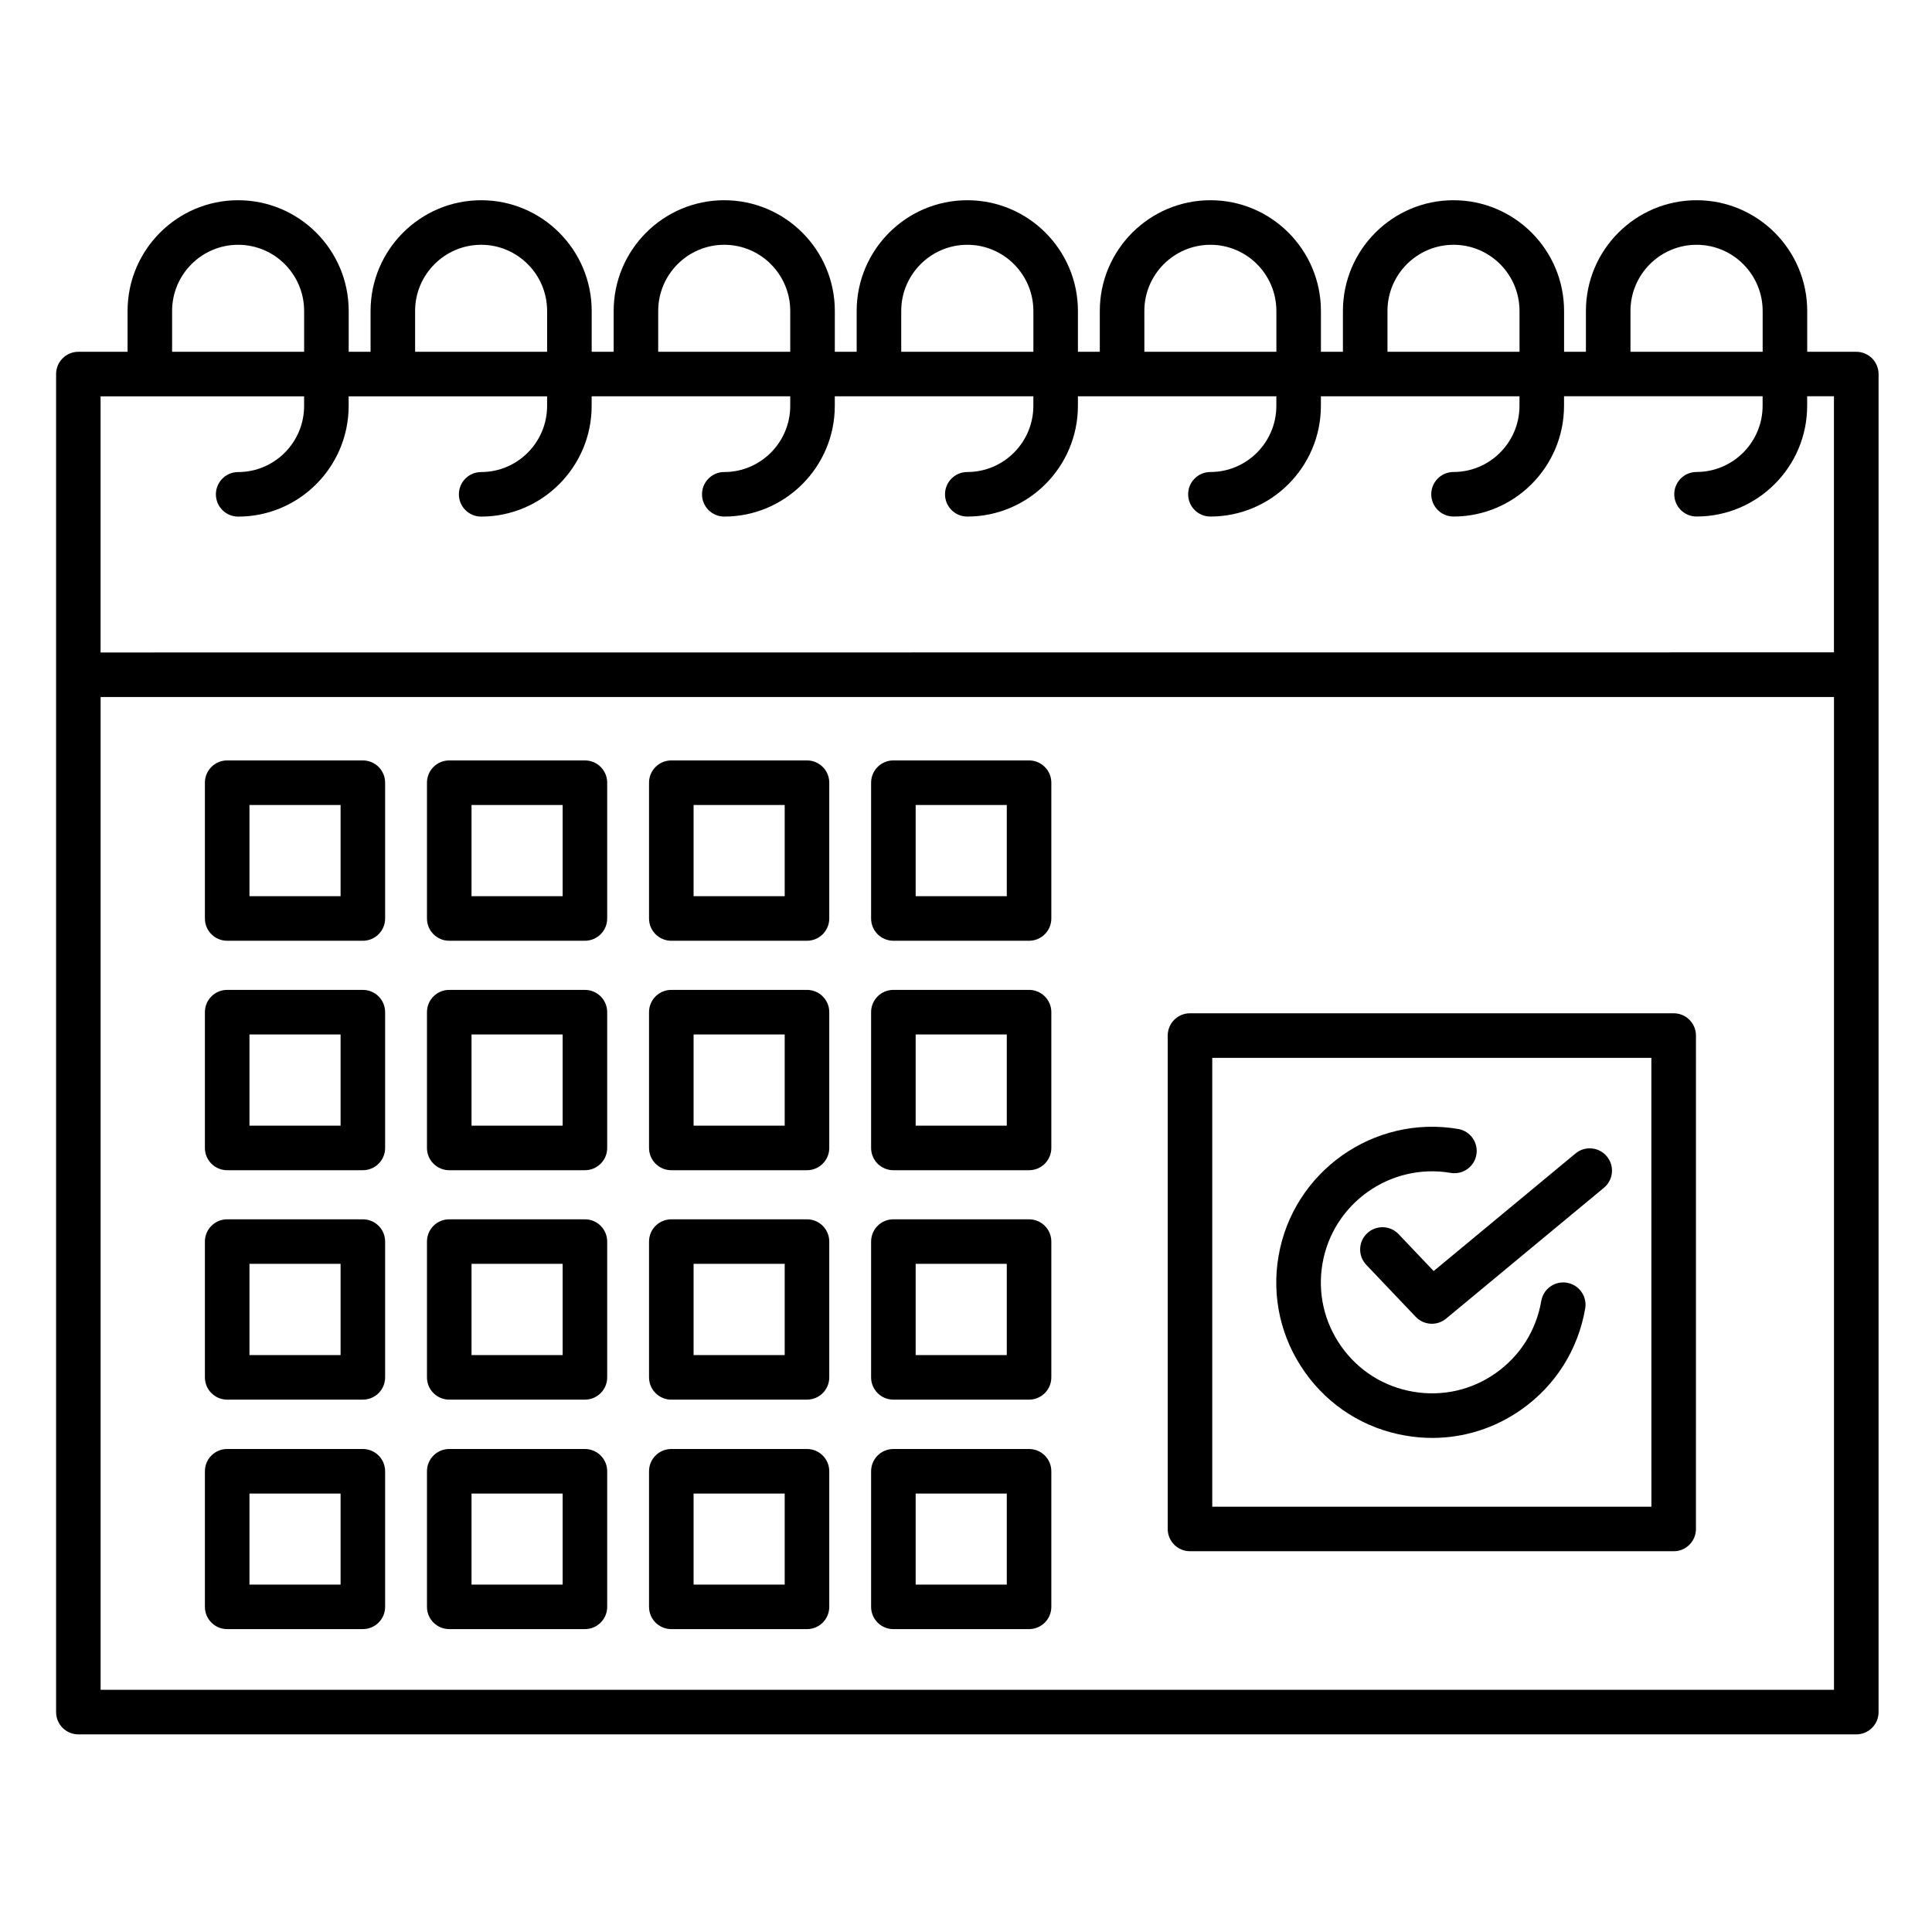 <?xml version="1.0" encoding="UTF-8"?>
<!-- Uploaded to: ICON Repo, www.svgrepo.com, Generator: ICON Repo Mixer Tools -->
<svg fill="#000000" width="800px" height="800px" version="1.1" viewBox="144 144 512 512" xmlns="http://www.w3.org/2000/svg">
 <g>
  <path d="m635.93 237.23h-13v-10.82c0-16.184-13.152-29.348-29.32-29.348-16.172 0-29.324 13.164-29.324 29.348v10.816h-5.789v-10.816c0-16.184-13.137-29.348-29.32-29.348-16.152 0-29.289 13.164-29.289 29.348v10.816h-5.828v-10.816c0-16.184-13.137-29.348-29.281-29.348-16.168 0-29.32 13.164-29.32 29.348v10.816h-5.797v-10.816c0-16.184-13.152-29.348-29.316-29.348-16.168 0-29.32 13.164-29.32 29.348v10.816h-5.793l0.004-10.816c0-16.184-13.141-29.348-29.32-29.348-16.152 0-29.289 13.164-29.289 29.348v10.816h-5.828l0.004-10.816c0-16.184-13.137-29.348-29.285-29.348-16.164 0-29.316 13.164-29.316 29.348v10.816h-5.797v-10.816c0-16.184-13.137-29.348-29.316-29.348-16.148 0-29.285 13.164-29.285 29.348v10.816l-13.039 0.004c-3.262 0-5.902 2.644-5.902 5.902v354.59c0 3.262 2.644 5.902 5.902 5.902h471.17c3.262 0 5.902-2.644 5.902-5.902v-354.59c0-3.262-2.644-5.902-5.902-5.902zm-59.836-10.82c0-9.672 7.856-17.539 17.516-17.539 9.656 0 17.512 7.867 17.512 17.539v10.816h-35.027zm-64.398 0c0-9.672 7.844-17.539 17.516-17.539 9.637 0 17.477 7.867 17.477 17.539v10.816h-34.992zm-64.43 0c0-9.672 7.856-17.539 17.512-17.539 9.637 0 17.477 7.867 17.477 17.539v10.816h-34.984zm-64.43 0c0-9.672 7.856-17.539 17.512-17.539s17.508 7.867 17.508 17.539v10.816h-35.02zm-64.402 0c0-9.672 7.84-17.539 17.508-17.539 9.641 0 17.48 7.867 17.48 17.539v10.816h-34.992zm-64.426 0c0-9.672 7.856-17.539 17.508-17.539 9.637 0 17.477 7.867 17.477 17.539v10.816h-34.984zm-64.398 0c0-9.672 7.84-17.539 17.512-17.539 9.637 0 17.477 7.867 17.477 17.539v10.816l-34.988 0.004zm34.984 22.625v2.527c0 9.672-7.84 17.539-17.477 17.539-3.262 0-5.902 2.644-5.902 5.902 0 3.262 2.644 5.902 5.902 5.902 16.148 0 29.281-13.164 29.281-29.348v-2.527h52.59v2.527c0 9.672-7.84 17.539-17.477 17.539-3.262 0-5.902 2.644-5.902 5.902 0 3.262 2.644 5.902 5.902 5.902 16.148 0 29.285-13.164 29.285-29.348v-2.527h52.625v2.527c0 9.672-7.844 17.539-17.48 17.539-3.262 0-5.902 2.644-5.902 5.902 0 3.262 2.644 5.902 5.902 5.902 16.152 0 29.289-13.164 29.289-29.348v-2.527h52.621v2.527c0 9.672-7.856 17.539-17.508 17.539-3.262 0-5.902 2.644-5.902 5.902 0 3.262 2.644 5.902 5.902 5.902 16.168 0 29.316-13.164 29.316-29.348v-2.527h52.59v2.527c0 9.672-7.84 17.539-17.477 17.539-3.262 0-5.902 2.644-5.902 5.902 0 3.262 2.644 5.902 5.902 5.902 16.148 0 29.281-13.164 29.281-29.348v-2.527h52.625v2.527c0 9.672-7.84 17.539-17.477 17.539-3.262 0-5.902 2.644-5.902 5.902 0 3.262 2.644 5.902 5.902 5.902 16.148 0 29.285-13.164 29.285-29.348v-2.527h52.625v2.527c0 9.672-7.856 17.539-17.512 17.539-3.262 0-5.902 2.644-5.902 5.902 0 3.262 2.644 5.902 5.902 5.902 16.168 0 29.32-13.164 29.32-29.348v-2.527h7.098v67.875l-459.36 0.031v-67.875zm-53.93 342.78v-263.1h459.36v263.1z"/>
  <path d="m587.54 412.53h-128.18c-3.262 0-5.902 2.644-5.902 5.902v130.76c0 3.262 2.644 5.902 5.902 5.902h128.18c3.262 0 5.902-2.644 5.902-5.902l0.004-130.76c0-3.258-2.644-5.902-5.906-5.902zm-5.902 130.76h-116.38v-118.95h116.37z"/>
  <path d="m516.48 524.45c2.371 0.41 4.742 0.613 7.098 0.613 8.426 0 16.629-2.59 23.652-7.551 9.008-6.363 15-15.867 16.863-26.754 0.551-3.215-1.609-6.266-4.824-6.816-3.219-0.551-6.266 1.609-6.816 4.824-1.332 7.777-5.606 14.559-12.035 19.102-6.406 4.527-14.191 6.285-21.941 4.945-7.723-1.316-14.48-5.57-19.02-11.988-4.547-6.422-6.316-14.215-4.988-21.949 2.742-15.977 17.984-26.77 33.98-24.047 3.219 0.543 6.262-1.617 6.809-4.832 0.547-3.215-1.617-6.262-4.832-6.809-22.402-3.809-43.754 11.309-47.598 33.691-1.863 10.844 0.621 21.773 6.992 30.77 6.363 8.992 15.84 14.961 26.66 16.801z"/>
  <path d="m514.64 471.06c-2.246-2.363-5.984-2.457-8.348-0.211s-2.457 5.984-0.211 8.348l13.098 13.777c1.156 1.215 2.715 1.836 4.281 1.836 1.332 0 2.668-0.449 3.766-1.359l41.832-34.68c2.512-2.082 2.859-5.801 0.777-8.312-2.082-2.512-5.805-2.859-8.312-0.777l-37.586 31.16z"/>
  <path d="m240.16 345.52h-35.957c-3.262 0-5.902 2.644-5.902 5.902v35.984c0 3.262 2.644 5.902 5.902 5.902h35.957c3.262 0 5.902-2.644 5.902-5.902v-35.984c0-3.258-2.641-5.902-5.902-5.902zm-5.902 35.984h-24.148v-24.176h24.148z"/>
  <path d="m299.01 345.52h-35.957c-3.262 0-5.902 2.644-5.902 5.902v35.984c0 3.262 2.644 5.902 5.902 5.902h35.957c3.262 0 5.902-2.644 5.902-5.902v-35.984c0.004-3.258-2.641-5.902-5.902-5.902zm-5.902 35.984h-24.148v-24.176h24.148z"/>
  <path d="m357.86 345.52h-35.957c-3.262 0-5.902 2.644-5.902 5.902v35.984c0 3.262 2.644 5.902 5.902 5.902h35.957c3.262 0 5.902-2.644 5.902-5.902v-35.984c0-3.258-2.644-5.902-5.902-5.902zm-5.906 35.984h-24.148v-24.176h24.148z"/>
  <path d="m416.71 345.52h-35.957c-3.262 0-5.902 2.644-5.902 5.902v35.984c0 3.262 2.644 5.902 5.902 5.902h35.957c3.262 0 5.902-2.644 5.902-5.902v-35.984c0-3.258-2.641-5.902-5.902-5.902zm-5.902 35.984h-24.148v-24.176h24.148z"/>
  <path d="m240.16 406.33h-35.957c-3.262 0-5.902 2.644-5.902 5.902v35.984c0 3.262 2.644 5.902 5.902 5.902h35.957c3.262 0 5.902-2.644 5.902-5.902v-35.984c0-3.258-2.641-5.902-5.902-5.902zm-5.902 35.988h-24.148v-24.176h24.148z"/>
  <path d="m299.01 406.33h-35.957c-3.262 0-5.902 2.644-5.902 5.902v35.984c0 3.262 2.644 5.902 5.902 5.902h35.957c3.262 0 5.902-2.644 5.902-5.902v-35.984c0.004-3.258-2.641-5.902-5.902-5.902zm-5.902 35.988h-24.148v-24.176h24.148z"/>
  <path d="m357.86 406.33h-35.957c-3.262 0-5.902 2.644-5.902 5.902v35.984c0 3.262 2.644 5.902 5.902 5.902h35.957c3.262 0 5.902-2.644 5.902-5.902v-35.984c0-3.258-2.644-5.902-5.902-5.902zm-5.906 35.988h-24.148v-24.176h24.148z"/>
  <path d="m416.71 406.33h-35.957c-3.262 0-5.902 2.644-5.902 5.902v35.984c0 3.262 2.644 5.902 5.902 5.902h35.957c3.262 0 5.902-2.644 5.902-5.902v-35.984c0-3.258-2.641-5.902-5.902-5.902zm-5.902 35.988h-24.148v-24.176h24.148z"/>
  <path d="m240.16 467.13h-35.957c-3.262 0-5.902 2.644-5.902 5.902v35.984c0 3.262 2.644 5.902 5.902 5.902h35.957c3.262 0 5.902-2.644 5.902-5.902v-35.984c0-3.262-2.641-5.902-5.902-5.902zm-5.902 35.98h-24.148v-24.176h24.148z"/>
  <path d="m299.01 467.13h-35.957c-3.262 0-5.902 2.644-5.902 5.902v35.984c0 3.262 2.644 5.902 5.902 5.902h35.957c3.262 0 5.902-2.644 5.902-5.902v-35.984c0.004-3.262-2.641-5.902-5.902-5.902zm-5.902 35.98h-24.148v-24.176h24.148z"/>
  <path d="m357.86 467.13h-35.957c-3.262 0-5.902 2.644-5.902 5.902v35.984c0 3.262 2.644 5.902 5.902 5.902h35.957c3.262 0 5.902-2.644 5.902-5.902v-35.984c0-3.262-2.644-5.902-5.902-5.902zm-5.906 35.98h-24.148v-24.176h24.148z"/>
  <path d="m416.71 467.13h-35.957c-3.262 0-5.902 2.644-5.902 5.902v35.984c0 3.262 2.644 5.902 5.902 5.902h35.957c3.262 0 5.902-2.644 5.902-5.902v-35.984c0-3.262-2.641-5.902-5.902-5.902zm-5.902 35.98h-24.148v-24.176h24.148z"/>
  <path d="m240.16 528h-35.957c-3.262 0-5.902 2.644-5.902 5.902v35.926c0 3.262 2.644 5.902 5.902 5.902h35.957c3.262 0 5.902-2.644 5.902-5.902v-35.926c0-3.258-2.641-5.902-5.902-5.902zm-5.902 35.93h-24.148v-24.117h24.148z"/>
  <path d="m299.01 528h-35.957c-3.262 0-5.902 2.644-5.902 5.902v35.926c0 3.262 2.644 5.902 5.902 5.902h35.957c3.262 0 5.902-2.644 5.902-5.902v-35.926c0.004-3.258-2.641-5.902-5.902-5.902zm-5.902 35.93h-24.148v-24.117h24.148z"/>
  <path d="m357.86 528h-35.957c-3.262 0-5.902 2.644-5.902 5.902v35.926c0 3.262 2.644 5.902 5.902 5.902h35.957c3.262 0 5.902-2.644 5.902-5.902v-35.926c0-3.258-2.644-5.902-5.902-5.902zm-5.906 35.93h-24.148v-24.117h24.148z"/>
  <path d="m416.71 528h-35.957c-3.262 0-5.902 2.644-5.902 5.902v35.926c0 3.262 2.644 5.902 5.902 5.902h35.957c3.262 0 5.902-2.644 5.902-5.902v-35.926c0-3.258-2.641-5.902-5.902-5.902zm-5.902 35.93h-24.148v-24.117h24.148z"/>
 </g>
</svg>